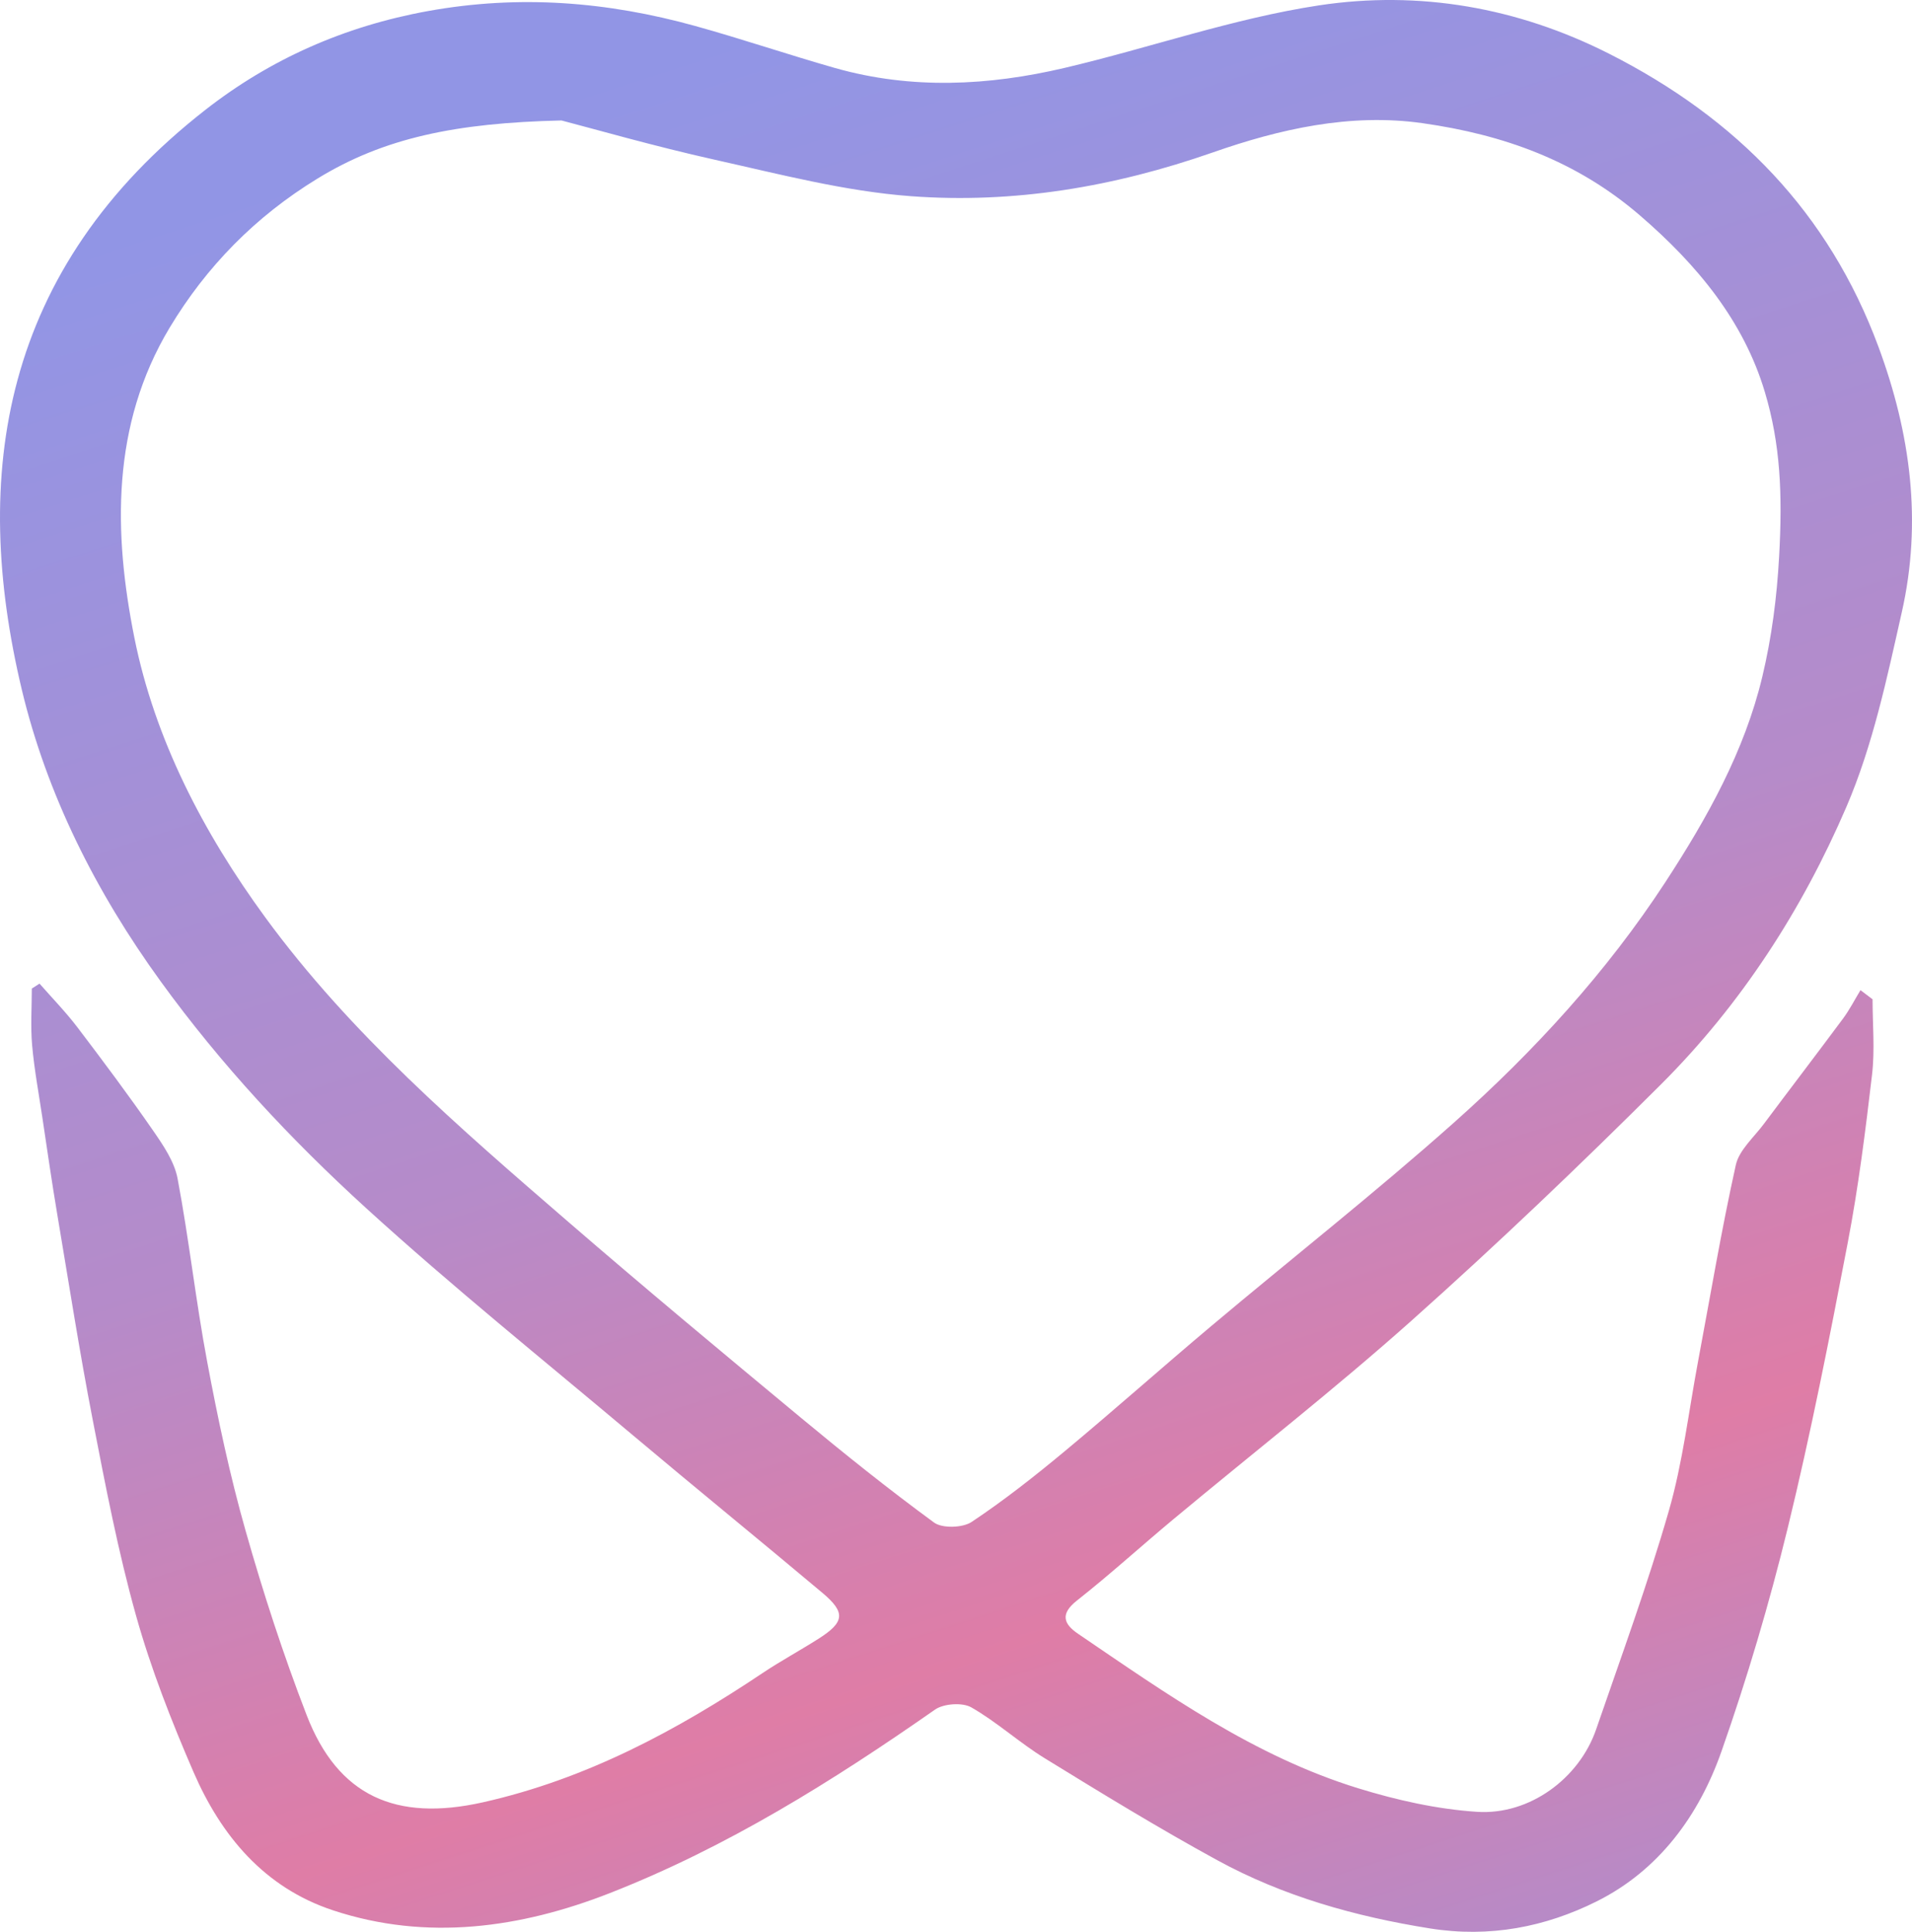 <svg xmlns="http://www.w3.org/2000/svg" width="97" height="98" viewBox="0 0 97 98" fill="none">
  <path d="M94.999 50.695C94.999 51.967 95.121 53.252 94.974 54.505C94.64 57.363 94.281 60.224 93.739 63.05C92.815 67.888 91.863 72.728 90.695 77.516C89.762 81.338 88.639 85.13 87.334 88.847C86.202 92.071 84.178 94.876 80.993 96.461C78.408 97.749 75.582 98.314 72.535 97.826C68.728 97.218 65.1 96.194 61.755 94.367C58.779 92.741 55.886 90.969 53.002 89.195C51.713 88.403 50.584 87.361 49.275 86.613C48.826 86.355 47.87 86.421 47.434 86.728C42.242 90.355 36.869 93.715 30.929 96.039C26.426 97.802 21.66 98.484 16.9 96.911C13.385 95.751 11.207 93.098 9.818 89.896C8.699 87.311 7.66 84.664 6.903 81.965C5.989 78.704 5.35 75.365 4.706 72.042C4.032 68.564 3.487 65.064 2.9 61.573C2.627 59.951 2.393 58.322 2.149 56.693C1.967 55.473 1.739 54.254 1.63 53.028C1.546 52.076 1.614 51.108 1.614 50.149C1.745 50.065 1.874 49.981 2.005 49.898C2.65 50.633 3.336 51.337 3.926 52.113C5.238 53.838 6.537 55.576 7.769 57.357C8.288 58.108 8.85 58.933 9.01 59.792C9.591 62.873 9.931 65.998 10.511 69.082C11.05 71.959 11.659 74.835 12.458 77.649C13.353 80.805 14.373 83.941 15.556 87.004C17.144 91.112 20.079 92.424 24.508 91.428C29.752 90.249 34.335 87.786 38.707 84.86C39.618 84.252 40.59 83.727 41.517 83.138C42.851 82.291 42.915 81.804 41.719 80.801C38.537 78.127 35.307 75.502 32.126 72.824C27.581 69.001 22.949 65.272 18.568 61.282C14.735 57.791 11.217 54.012 8.163 49.801C4.856 45.243 2.374 40.291 1.107 34.989C-1.484 24.135 0.029 13.675 10.441 5.556C13.699 3.014 17.461 1.33 21.718 0.56C26.359 -0.278 30.811 0.085 35.256 1.314C37.642 1.975 39.987 2.775 42.37 3.452C46.244 4.55 50.154 4.352 54.016 3.443C58.333 2.428 62.56 0.932 66.925 0.271C71.993 -0.495 76.984 0.374 81.622 2.72C88.12 6.009 92.777 10.799 95.291 17.573C96.937 22.006 97.517 26.475 96.484 31.051C95.731 34.393 95.016 37.809 93.668 40.943C91.43 46.143 88.341 50.946 84.258 55.017C80.156 59.11 75.954 63.119 71.624 66.982C67.711 70.472 63.561 73.712 59.526 77.072C57.887 78.437 56.312 79.874 54.635 81.195C53.769 81.878 53.961 82.384 54.696 82.883C59.18 85.93 63.615 89.089 68.914 90.721C70.858 91.32 72.904 91.779 74.928 91.912C77.606 92.089 80.117 90.209 80.971 87.742C82.241 84.053 83.588 80.382 84.665 76.641C85.374 74.177 85.669 71.602 86.144 69.076C86.769 65.747 87.328 62.405 88.062 59.097C88.232 58.337 88.986 57.689 89.492 57.006C90.823 55.225 92.174 53.46 93.499 51.675C93.835 51.222 94.092 50.714 94.387 50.23C94.592 50.385 94.801 50.54 95.006 50.698L94.999 50.695ZM28.482 6.111C23.106 6.235 19.473 7.001 16.118 9.052C12.942 10.992 10.466 13.533 8.612 16.614C5.636 21.566 5.758 27.052 6.816 32.345C7.846 37.483 10.303 42.227 13.459 46.54C17.769 52.433 23.302 57.205 28.819 61.974C32.709 65.337 36.664 68.629 40.625 71.915C42.832 73.746 45.071 75.542 47.389 77.239C47.8 77.54 48.839 77.509 49.291 77.208C50.937 76.113 52.495 74.884 54.013 73.622C56.527 71.533 58.965 69.358 61.467 67.255C65.556 63.817 69.764 60.506 73.751 56.959C77.834 53.326 81.513 49.308 84.492 44.744C86.615 41.489 88.505 38.104 89.406 34.328C89.881 32.339 90.144 30.319 90.259 28.234C90.432 25.094 90.333 22.553 89.534 19.884C88.46 16.294 86.115 13.437 83.177 10.911C79.97 8.156 76.284 6.834 72.182 6.251C68.484 5.723 64.879 6.561 61.534 7.731C56.517 9.484 51.437 10.34 46.206 9.952C42.861 9.704 39.551 8.835 36.26 8.103C33.187 7.417 30.156 6.545 28.485 6.111H28.482Z" fill="url(#paint0_linear_4006_156)" fill-opacity="0.8"/>
  <defs>
    <linearGradient id="paint0_linear_4006_156" x1="44.246" y1="0.116" x2="81.709" y2="115.823" gradientUnits="userSpaceOnUse">
      <stop stop-color="#767BDF"/>
      <stop offset="0.42" stop-color="#A36EBC"/>
      <stop offset="0.67" stop-color="#D75C90"/>
      <stop offset="0.885" stop-color="#9B70C1"/>
    </linearGradient>
  </defs>
</svg>